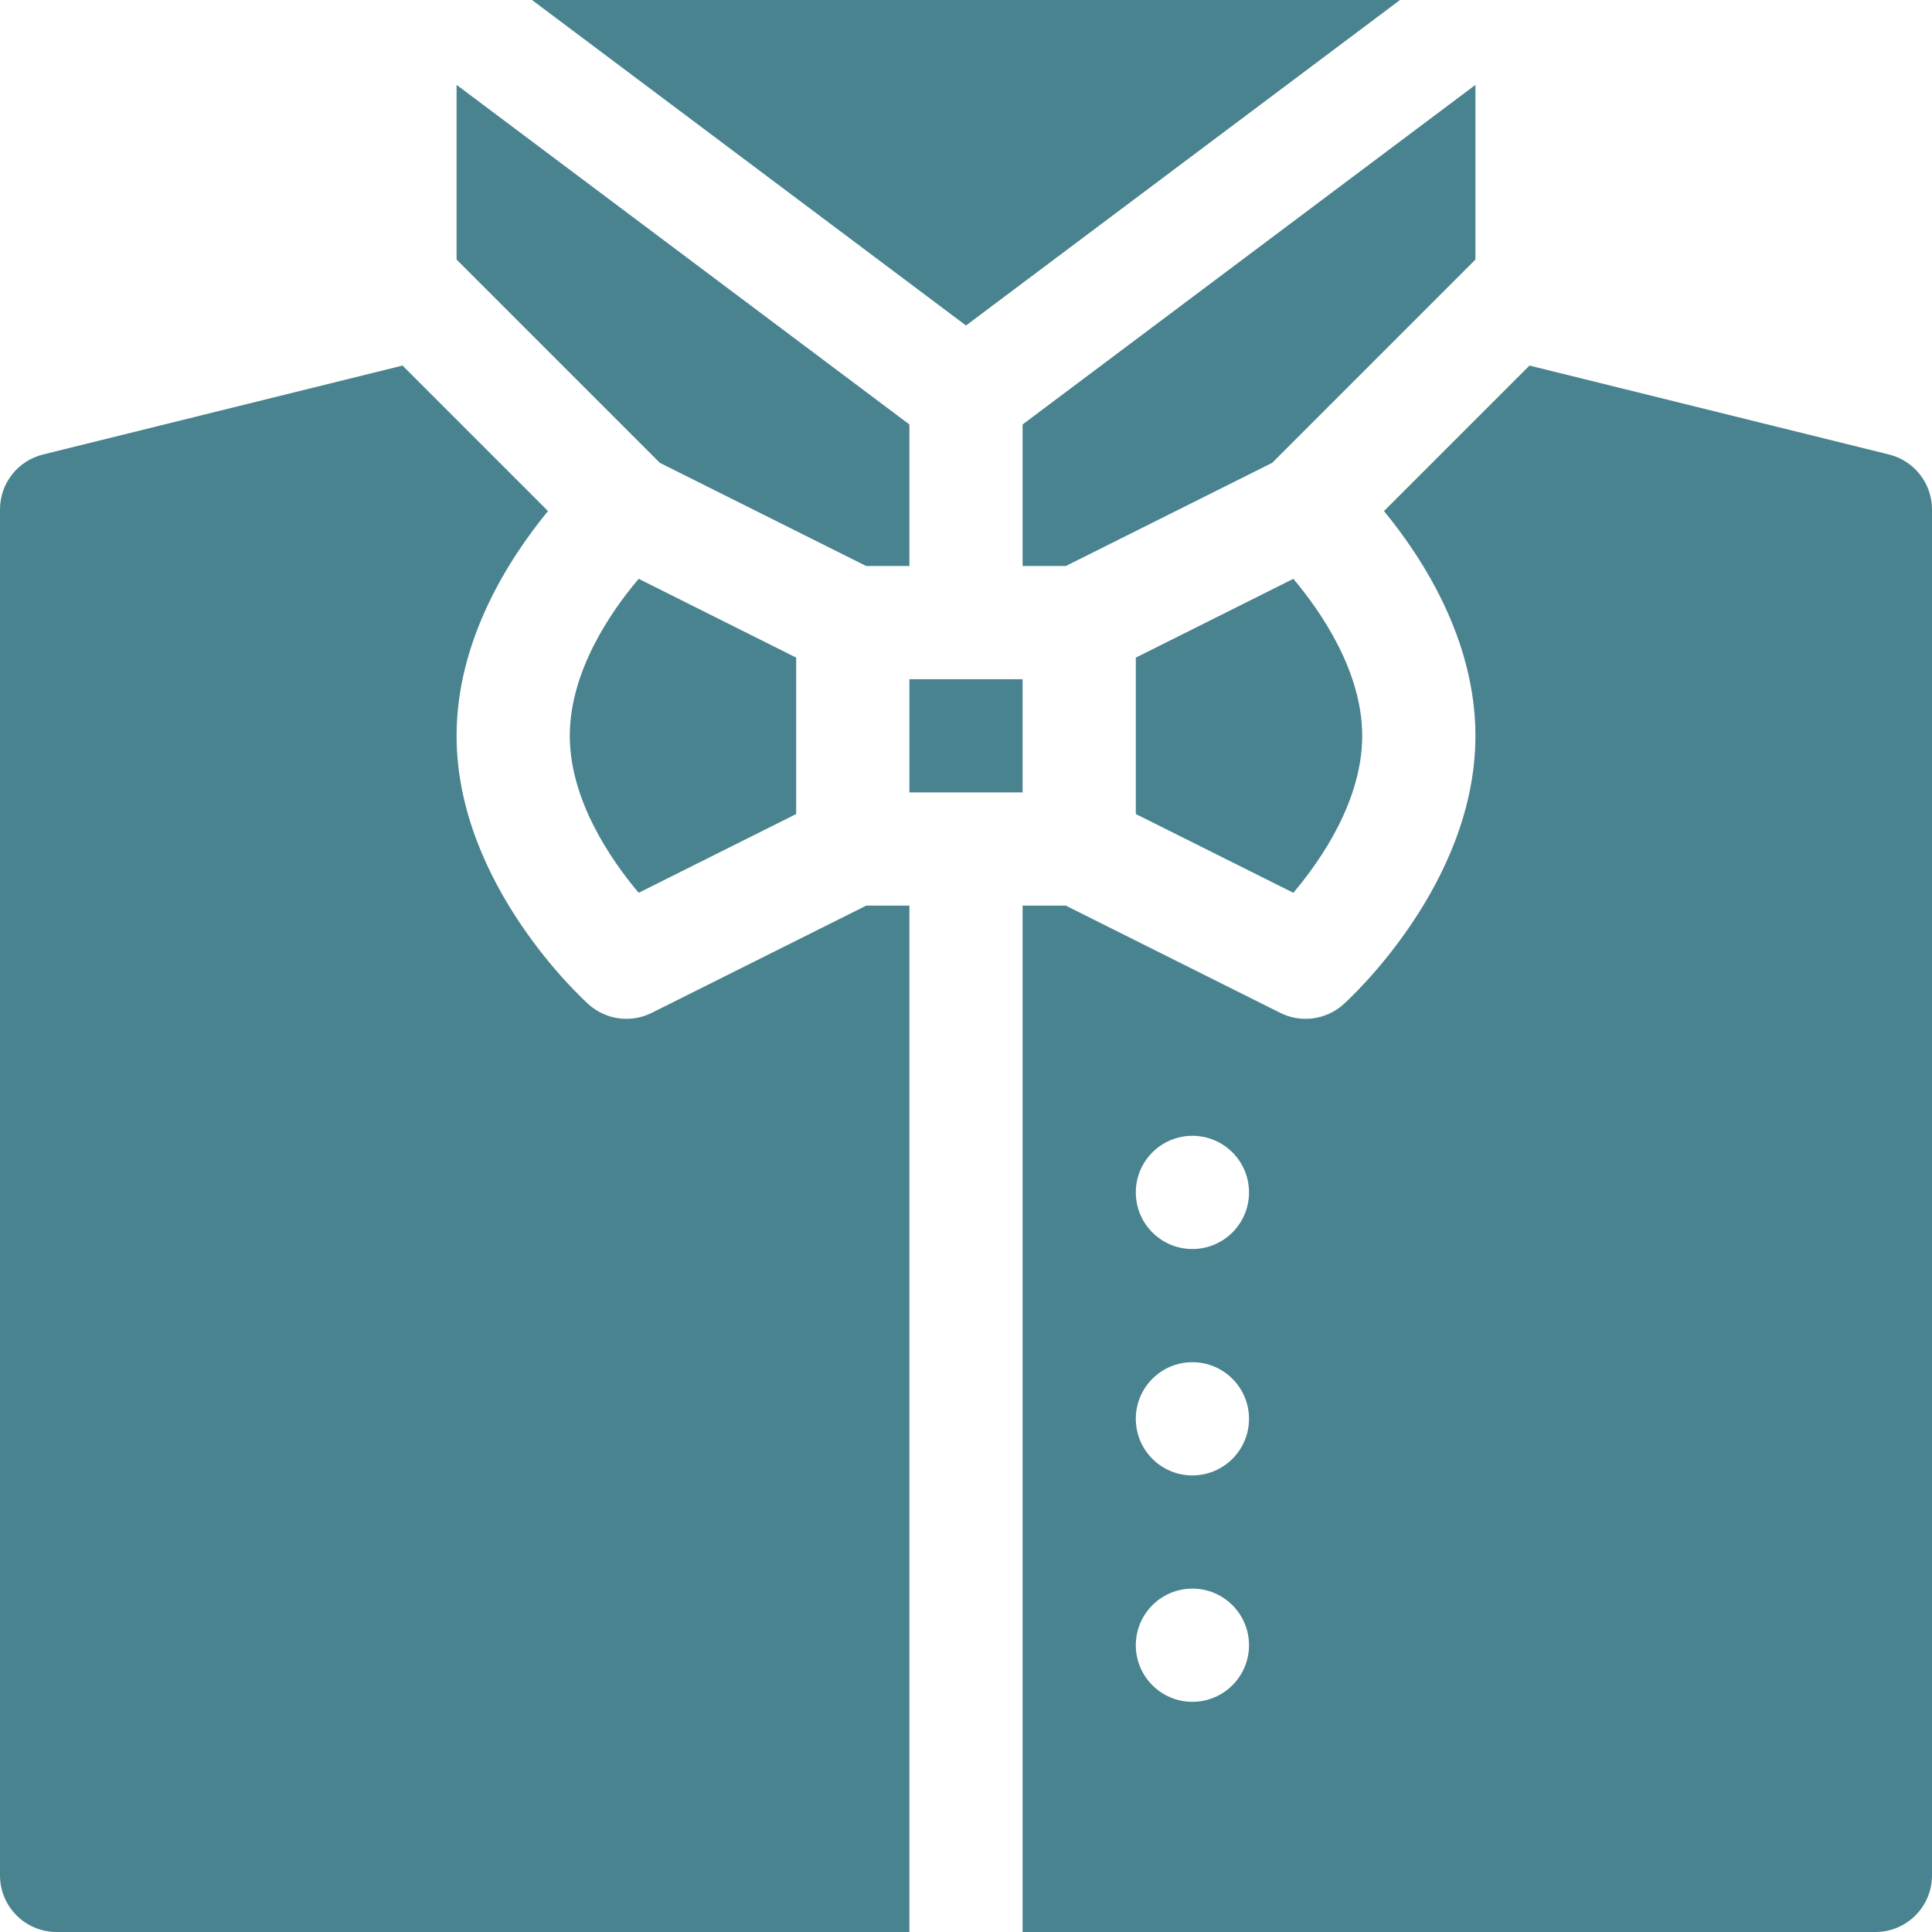 <svg width="65" height="65" viewBox="0 0 65 65" fill="none" xmlns="http://www.w3.org/2000/svg">
<g clip-path="url(#clip0_816_2408)">
<path d="M19.17 24.756C19.17 26.916 20.548 28.922 21.487 30.037L26.787 27.387V22.125L21.487 19.474C20.544 20.588 19.17 22.588 19.17 24.756Z" fill="#49838F"/>
<path d="M15.361 8.733L22.201 15.573L29.142 19.043H30.596V14.281L15.361 2.855V8.733Z" fill="#49838F"/>
<path d="M30.596 22.852H34.404V26.66H30.596V22.852Z" fill="#49838F"/>
<path d="M49.639 2.856L34.404 14.281V19.043H35.858L42.799 15.573L49.639 8.733V2.856Z" fill="#49838F"/>
<path d="M38.213 27.387L43.513 30.037C44.456 28.923 45.83 26.924 45.83 24.756C45.83 22.595 44.452 20.59 43.513 19.474L38.213 22.125V27.387Z" fill="#49838F"/>
<path d="M32.5 10.951L47.102 0H17.899L32.5 10.951Z" fill="#49838F"/>
<path d="M1.904 65H30.596V30.469H29.142L21.926 34.077C21.245 34.42 20.396 34.322 19.804 33.792C19.622 33.628 15.361 29.757 15.361 24.756C15.361 21.527 17.129 18.787 18.437 17.194L13.542 12.299L1.443 15.292C0.595 15.504 0 16.264 0 17.139V63.096C0 64.148 0.852 65 1.904 65Z" fill="#49838F"/>
<path d="M63.557 15.292L51.458 12.299L46.563 17.194C47.871 18.787 49.639 21.527 49.639 24.756C49.639 29.757 45.378 33.628 45.196 33.792C44.604 34.322 43.756 34.42 43.074 34.077L35.858 30.469H34.404V65H63.096C64.148 65 65 64.148 65 63.096V17.139C65 16.264 64.405 15.504 63.557 15.292ZM40.117 57.256C39.065 57.256 38.213 56.403 38.213 55.352C38.213 54.3 39.065 53.447 40.117 53.447C41.169 53.447 42.022 54.3 42.022 55.352C42.022 56.403 41.169 57.256 40.117 57.256ZM40.117 49.639C39.065 49.639 38.213 48.786 38.213 47.734C38.213 46.682 39.065 45.83 40.117 45.83C41.169 45.83 42.022 46.682 42.022 47.734C42.022 48.786 41.169 49.639 40.117 49.639ZM40.117 42.022C39.065 42.022 38.213 41.169 38.213 40.117C38.213 39.065 39.065 38.213 40.117 38.213C41.169 38.213 42.022 39.065 42.022 40.117C42.022 41.169 41.169 42.022 40.117 42.022Z" fill="#49838F"/>
</g>
<defs>
<clipPath id="clip0_816_2408">
<rect width="65" height="65" fill="white"/>
</clipPath>
</defs>
</svg>
